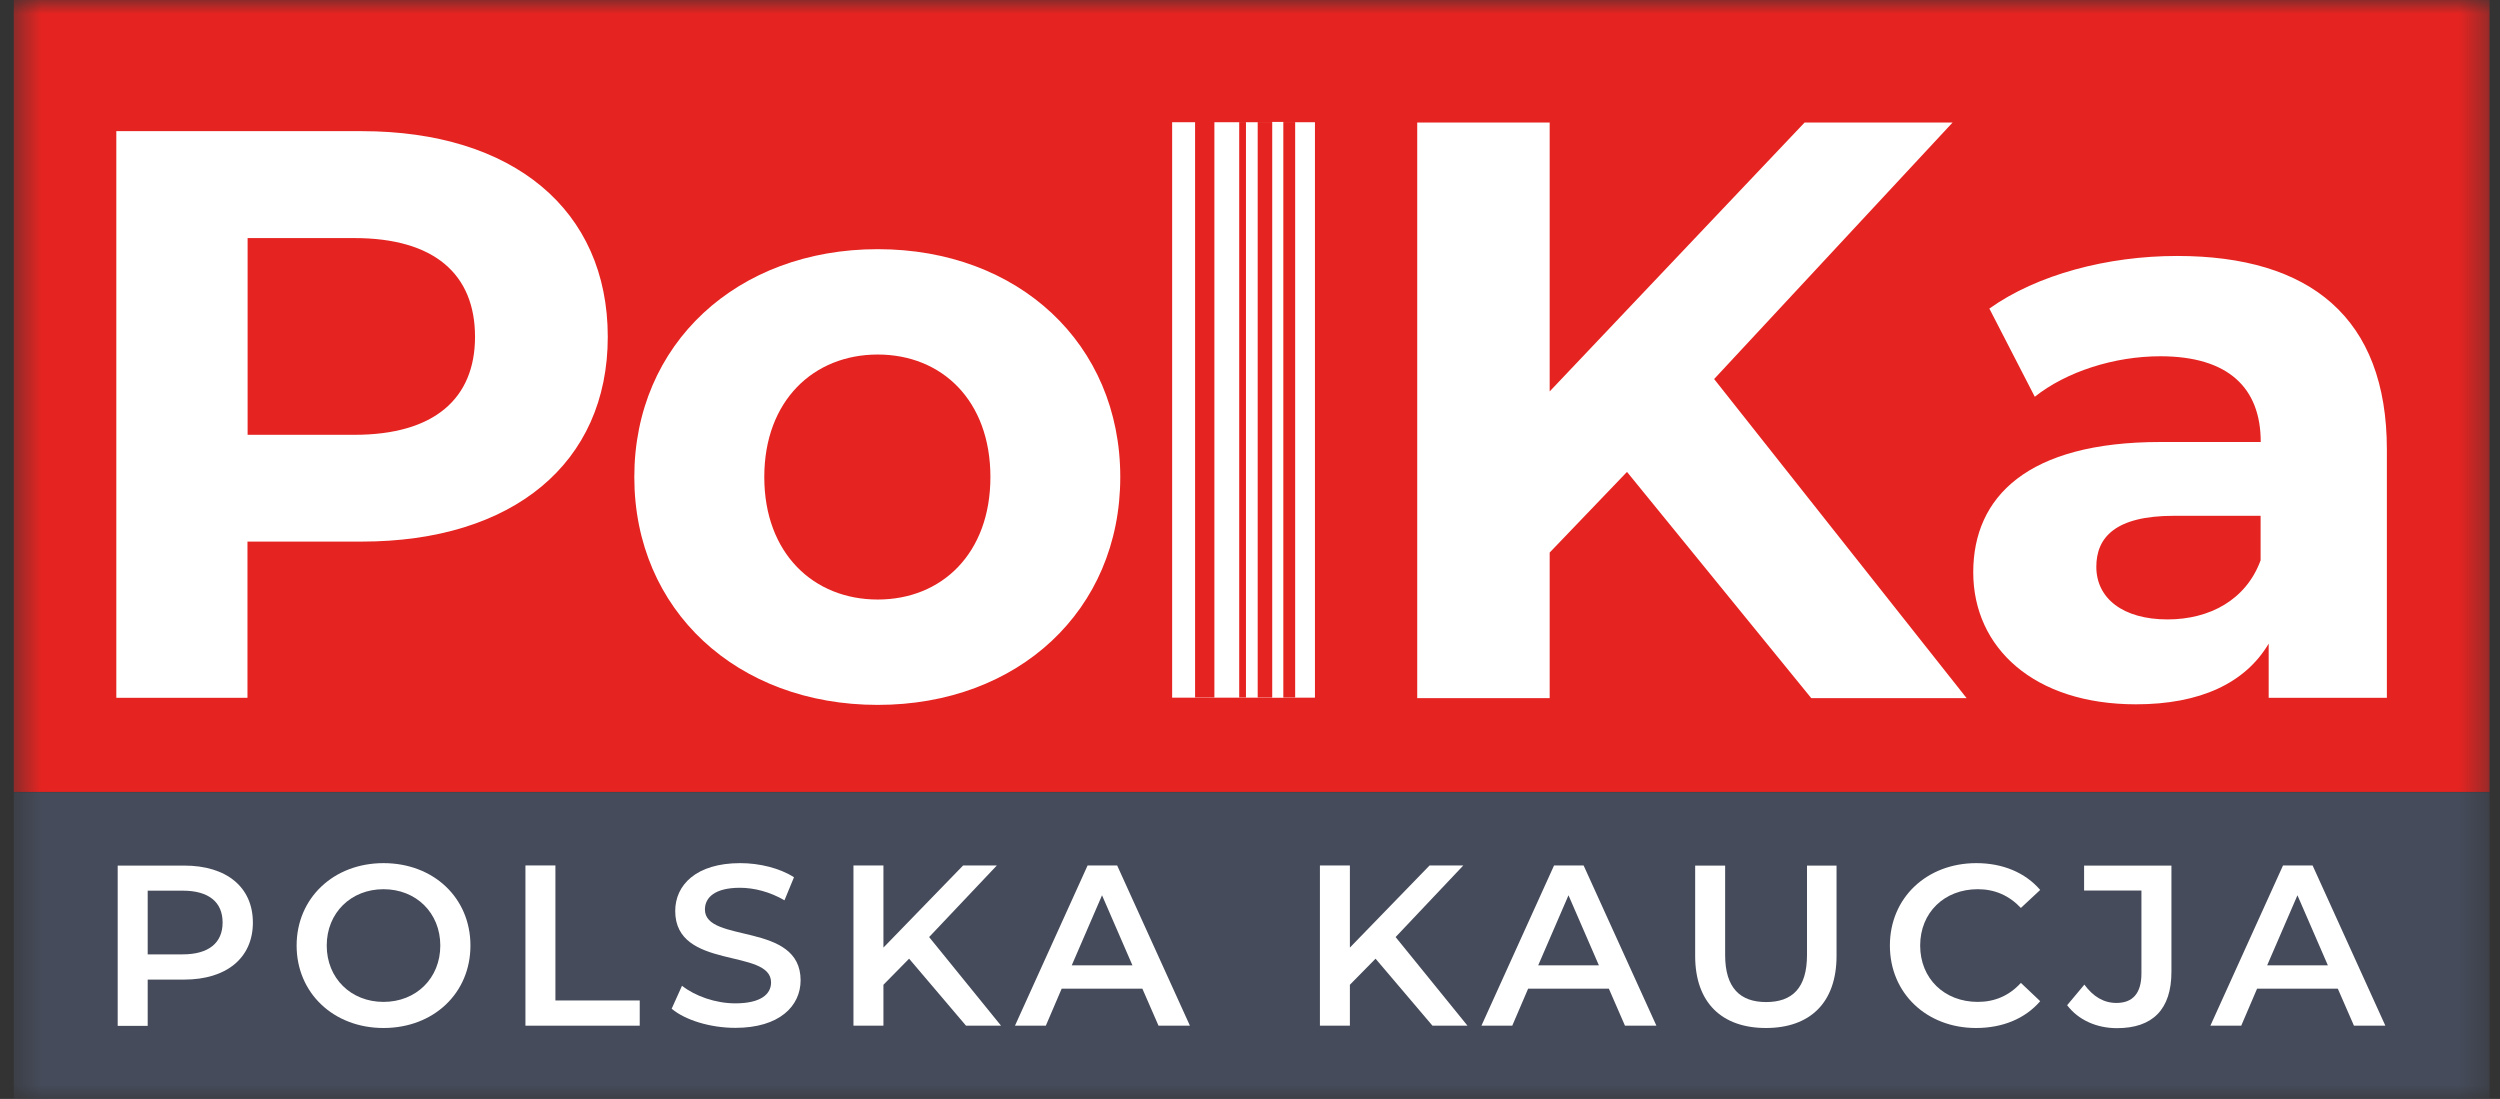 <svg width="91" height="40" viewBox="0 0 91 40" fill="none" xmlns="http://www.w3.org/2000/svg">
<rect x="0" y="0" width="91" height="40" fill="#333333" stroke="none"/>
<g clip-path="url(#clip0_5159_6910)">
<mask id="mask0_5159_6910" style="mask-type:luminance" maskUnits="userSpaceOnUse" x="0" y="0" width="91" height="41">
<path d="M90.617 0H0.491V40H90.617V0Z" fill="white"/>
</mask>
<g mask="url(#mask0_5159_6910)">
<path d="M90.62 0H0.495V28.826H90.62V0Z" fill="#E52421"/>
<path d="M90.62 28.837H0.495V40H90.62V28.837Z" fill="#454B5A"/>
<path d="M9.205 33.58C9.205 34.865 8.25 35.657 6.703 35.657H5.376V37.341H4.284V31.507H6.703C8.245 31.507 9.205 32.289 9.205 33.585V33.58ZM8.103 33.58C8.103 32.845 7.61 32.42 6.65 32.42H5.376V34.739H6.65C7.605 34.739 8.103 34.314 8.103 33.58Z" fill="white"/>
<path d="M10.797 34.418C10.797 32.693 12.14 31.418 13.96 31.418C15.781 31.418 17.124 32.682 17.124 34.418C17.124 36.155 15.781 37.419 13.96 37.419C12.14 37.419 10.797 36.144 10.797 34.418ZM16.027 34.418C16.027 33.228 15.146 32.367 13.96 32.367C12.775 32.367 11.893 33.228 11.893 34.418C11.893 35.609 12.775 36.469 13.96 36.469C15.146 36.469 16.027 35.609 16.027 34.418Z" fill="white"/>
<path d="M19.126 31.502H20.217V36.417H23.286V37.335H19.126V31.502Z" fill="white"/>
<path d="M24.447 36.721L24.825 35.882C25.297 36.255 26.042 36.522 26.766 36.522C27.679 36.522 28.067 36.197 28.067 35.761C28.067 34.502 24.578 35.326 24.578 33.159C24.578 32.22 25.334 31.418 26.945 31.418C27.647 31.418 28.387 31.601 28.901 31.932L28.555 32.771C28.025 32.462 27.448 32.315 26.934 32.315C26.026 32.315 25.659 32.666 25.659 33.107C25.659 34.35 29.142 33.542 29.142 35.683C29.142 36.616 28.377 37.414 26.766 37.414C25.853 37.414 24.935 37.13 24.447 36.716V36.721Z" fill="white"/>
<path d="M33.091 34.896L32.157 35.845V37.335H31.066V31.502H32.157V34.492L35.058 31.502H36.286L33.82 34.109L36.438 37.335H35.163L33.091 34.896Z" fill="white"/>
<path d="M41.582 35.987H38.645L38.068 37.335H36.945L39.589 31.502H40.664L43.313 37.335H42.17L41.582 35.987ZM41.22 35.137L40.114 32.588L39.012 35.137H41.22Z" fill="white"/>
<path d="M50.07 34.896L49.136 35.845V37.335H48.045V31.502H49.136V34.492L52.037 31.502H53.265L50.8 34.109L53.417 37.335H52.142L50.07 34.896Z" fill="white"/>
<path d="M58.562 35.987H55.624L55.046 37.335H53.924L56.568 31.502H57.643L60.293 37.335H59.149L58.562 35.987ZM58.199 35.137L57.093 32.588L55.991 35.137H58.199Z" fill="white"/>
<path d="M61.704 34.797V31.507H62.795V34.76C62.795 35.961 63.34 36.475 64.29 36.475C65.24 36.475 65.775 35.961 65.775 34.76V31.507H66.85V34.797C66.85 36.496 65.885 37.419 64.28 37.419C62.674 37.419 61.704 36.496 61.704 34.797Z" fill="white"/>
<path d="M68.792 34.418C68.792 32.677 70.135 31.418 71.939 31.418C72.894 31.418 73.718 31.759 74.263 32.394L73.56 33.049C73.13 32.593 72.606 32.367 71.992 32.367C70.775 32.367 69.894 33.217 69.894 34.418C69.894 35.62 70.775 36.469 71.992 36.469C72.606 36.469 73.135 36.244 73.56 35.777L74.263 36.443C73.718 37.078 72.894 37.419 71.929 37.419C70.135 37.419 68.792 36.16 68.792 34.418Z" fill="white"/>
<path d="M75.252 36.58L75.871 35.84C76.191 36.276 76.574 36.507 77.036 36.507C77.639 36.507 77.948 36.15 77.948 35.431V32.415H75.861V31.507H79.04V35.373C79.04 36.748 78.352 37.425 77.056 37.425C76.317 37.425 75.645 37.126 75.241 36.585L75.252 36.58Z" fill="white"/>
<path d="M85.096 35.987H82.158L81.581 37.335H80.458L83.102 31.502H84.178L86.827 37.335H85.684L85.096 35.987ZM84.734 35.137L83.627 32.588L82.525 35.137H84.734Z" fill="white"/>
<path d="M86.882 16.357V25.401H82.58V23.428C81.725 24.871 80.078 25.637 77.748 25.637C74.034 25.637 71.826 23.575 71.826 20.831C71.826 18.088 73.798 16.089 78.635 16.089H82.291C82.291 14.117 81.111 12.968 78.635 12.968C76.956 12.968 75.215 13.529 74.066 14.442L72.413 11.232C74.15 9.993 76.715 9.317 79.249 9.317C84.08 9.317 86.882 11.557 86.882 16.362V16.357ZM82.286 20.396V18.775H79.133C76.983 18.775 76.306 19.573 76.306 20.632C76.306 21.781 77.276 22.547 78.897 22.547C80.429 22.547 81.756 21.839 82.286 20.396Z" fill="white"/>
<path d="M59.22 17.18L56.408 20.113V25.411H51.587V4.459H56.408V14.248L65.688 4.459H71.075L62.394 13.797L71.584 25.411H65.929L59.225 17.18H59.22Z" fill="white"/>
<path d="M22.123 12.26C22.123 16.855 18.676 19.714 13.163 19.714H9.008V25.401H4.234V4.774H13.163C18.671 4.774 22.123 7.633 22.123 12.26ZM17.291 12.26C17.291 9.988 15.817 8.666 12.901 8.666H9.013V15.827H12.901C15.817 15.827 17.291 14.5 17.291 12.26Z" fill="white"/>
<path d="M23.089 17.364C23.089 12.517 26.829 9.07 31.949 9.07C37.069 9.07 40.778 12.511 40.778 17.364C40.778 22.216 37.064 25.658 31.949 25.658C26.834 25.658 23.089 22.216 23.089 17.364ZM36.051 17.364C36.051 14.578 34.283 12.905 31.949 12.905C29.614 12.905 27.82 14.584 27.82 17.364C27.82 20.144 29.614 21.823 31.949 21.823C34.283 21.823 36.051 20.144 36.051 17.364Z" fill="white"/>
<path d="M47.864 4.449H42.666V25.395H47.864V4.449Z" fill="white"/>
<path d="M45.107 4.443V25.39H45.353V4.443H45.107Z" fill="#E52421"/>
<path d="M45.78 4.443V25.39H47.144V4.443H45.78Z" fill="#E52421"/>
<path d="M43.501 4.427V25.39H44.204V4.427H43.501Z" fill="#E52421"/>
<path d="M46.309 4.438V25.395H46.713V4.438H46.309Z" fill="white"/>
</g>
</g>
<defs>
<clipPath id="clip0_5159_6910">
<rect width="90.222" height="40" fill="white" transform="translate(0.49)"/>
</clipPath>
</defs>
</svg>
